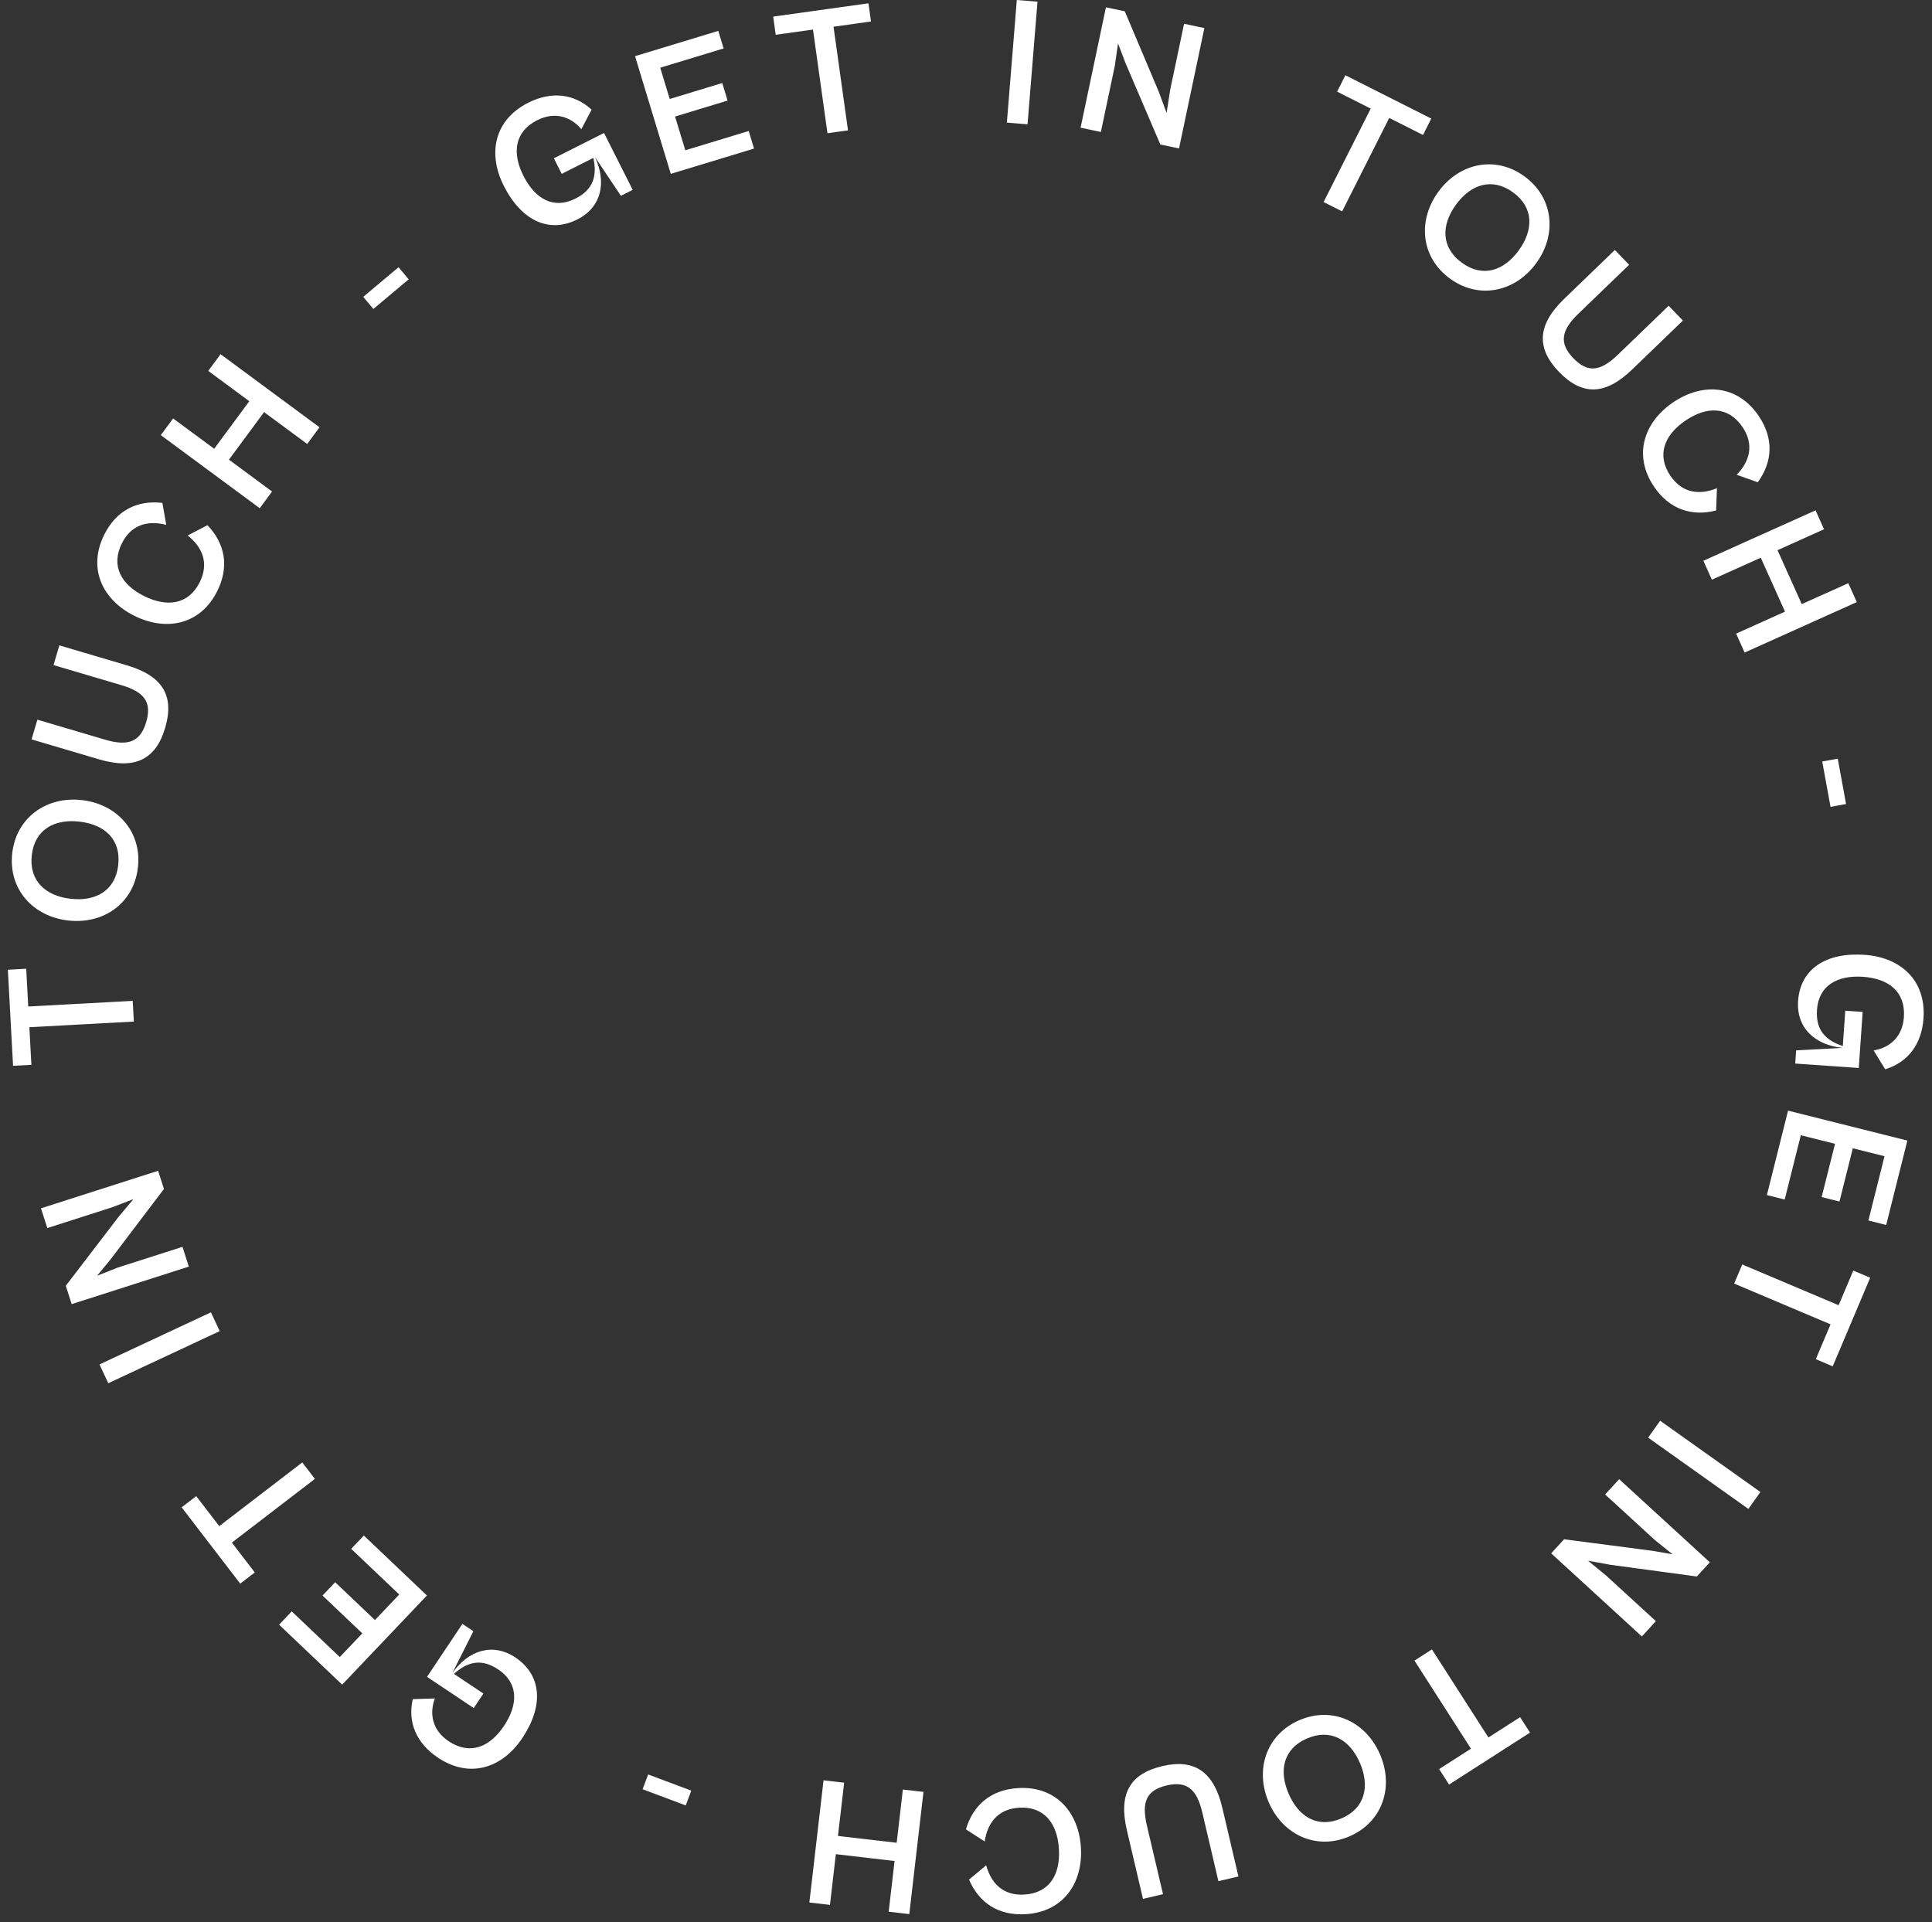 <svg xmlns="http://www.w3.org/2000/svg" width="198" height="197" fill="#ffffff" xmlns:v="https://vecta.io/nano"><rect width="100%" height="100%" fill="#333333" stroke="none"/><path d="M184.278 102.565c-.194 2.797 1.74 4.535 4.568 4.826l-4.77.253-.094 1.351 6.513.453.399-5.744-1.783-.124-.252 3.623c-1.714-.572-2.794-1.59-2.646-3.711.172-2.478 2.059-3.572 4.724-3.387 2.609.182 4.365 1.511 4.182 4.139-.141 2.027-1.463 3.142-3.103 3.405l1.186 1.931c2.331-.706 3.743-2.569 3.927-5.216.272-3.904-2.337-6.254-6.035-6.511-3.998-.278-6.591 1.484-6.816 4.712zm-3.199 19.907l1.825.458 1.652-6.588 3.504.878-1.368 5.457 1.825.458 1.368-5.457 3.248.814-1.652 6.589 1.825.457 2.169-8.651-12.227-3.065-2.169 8.65zm-3.354 9.071l9.877 4.178-1.51 3.569 1.733.733 3.841-9.08-1.733-.733-1.502 3.552-9.878-4.177-.828 1.958zm-8.818 15.79l10.275 7.303 1.232-1.733-10.275-7.303-1.232 1.733zm-4.405 5.824l5.119 4.69 1.794 1.44-2.094-.361-9.027-1.178-1.322 1.443 9.294 8.517 1.437-1.568-5.105-4.678-1.851-1.517 2.296.419 8.855 1.198 1.334-1.456-9.294-8.517-1.436 1.568zm-19.541 17.026l5.791 9.027-3.263 2.092 1.016 1.584 8.299-5.323-1.016-1.584-3.247 2.083-5.79-9.027-1.79 1.148zm-11.804 6.109c-3.386 1.462-4.574 5.07-3.127 8.421 1.439 3.334 4.88 4.943 8.266 3.481 3.403-1.469 4.574-5.07 3.134-8.404-1.447-3.351-4.87-4.967-8.273-3.498zm.788 1.873c2.418-1.044 4.393.112 5.43 2.513 1.029 2.384.524 4.631-1.895 5.675s-4.383-.136-5.412-2.52c-1.037-2.401-.541-4.623 1.877-5.668zm-14.82 2.829c-3.352.786-4.509 2.855-3.637 6.573l1.65 7.034 2.052-.481-1.655-7.052c-.571-2.437-.016-3.61 2.036-4.092 2.015-.473 3.071.323 3.643 2.76l1.654 7.052 2.052-.481-1.65-7.034c-.873-3.719-2.866-5.049-6.145-4.279zm-14.796 2.253c-2.779.172-4.605 1.737-5.337 4.232l1.924 1.239c.279-1.902 1.359-3.327 3.519-3.46 2.591-.16 3.927 1.623 4.087 4.215.162 2.61-.945 4.526-3.537 4.686-2.16.134-3.406-1.128-3.918-3l-1.757 1.466c1.035 2.406 3.039 3.714 5.818 3.543 3.869-.239 5.872-3.21 5.648-6.834s-2.578-6.326-6.447-6.087zm-11.799.146l-.634 5.457-6.018-.699.634-5.457-2.112-.245-1.454 12.522 2.112.245.603-5.196 6.018.699-.603 5.196 2.112.245 1.454-12.522-2.112-.245zm-26.105-1.544l-.569 1.515 4.422 1.659.569-1.515-4.422-1.659zm-13.603-11.984c-2.332-1.556-4.801-.739-6.456 1.572l2.148-4.267-1.127-.752-3.625 5.43 4.788 3.196.992-1.486-3.02-2.016c1.347-1.205 2.767-1.637 4.535-.457 2.066 1.379 2.08 3.561.596 5.783-1.452 2.175-3.477 3.04-5.668 1.577-1.69-1.128-2.002-2.83-1.417-4.384l-2.265.071c-.544 2.374.373 4.525 2.579 5.998 3.255 2.173 6.59 1.074 8.648-2.009 2.225-3.333 1.982-6.459-.709-8.256zm-15.534-12.5l-1.296 1.364 4.923 4.679-2.489 2.618-4.078-3.875-1.296 1.364 4.078 3.875-2.307 2.428-4.924-4.679-1.296 1.364 6.465 6.143 8.684-9.137-6.465-6.144zm-6.31-7.491l-8.509 6.528-2.359-3.075-1.493 1.146 6.001 7.822 1.493-1.146-2.348-3.06 8.509-6.528-1.294-1.687zm-9.362-15.384l-11.419 5.34.901 1.926 11.419-5.34-.901-1.926zm-2.914-6.711l-6.612 2.118-2.14.844 1.352-1.638 5.5-7.255-.597-1.863L4.2 123.831l.649 2.024 6.594-2.112 2.235-.854-1.503 1.785-5.432 7.094.603 1.882 12.005-3.846-.649-2.025zm-5.099-25.208l-10.709.579-.209-3.871-1.879.102.532 9.845 1.879-.102-.208-3.851 10.709-.579-.115-2.123zm.533-13.683c.411-3.665-2.131-6.487-5.758-6.894-3.609-.405-6.713 1.784-7.125 5.448-.413 3.683 2.131 6.487 5.739 6.892 3.627.407 6.73-1.763 7.143-5.446zm-2.017-.245c-.294 2.618-2.277 3.758-4.876 3.466-2.58-.29-4.28-1.844-3.986-4.461S5.55 83.91 8.13 84.2c2.599.292 4.282 1.825 3.988 4.443zm4.804-14.042c.976-3.302-.249-5.332-3.912-6.414l-6.929-2.048-.597 2.021 6.947 2.053c2.4.709 3.145 1.773 2.548 3.794-.587 1.985-1.801 2.509-4.201 1.8l-6.947-2.053-.597 2.021 6.929 2.048c3.663 1.082 5.805.009 6.759-3.221zm5.351-14.04c1.236-2.496.789-4.858-1.011-6.736l-2.032 1.051c1.511 1.189 2.207 2.835 1.247 4.774-1.152 2.327-3.364 2.597-5.691 1.445-2.344-1.16-3.454-3.075-2.302-5.401.96-1.939 2.675-2.392 4.553-1.903l-.396-2.254c-2.601-.301-4.734.784-5.97 3.28-1.72 3.474-.142 6.69 3.113 8.301s6.769.916 8.488-2.558zm5.609-10.189l-4.419-3.264 3.6-4.873 4.419 3.264 1.263-1.71-10.14-7.49-1.263 1.71 4.207 3.108-3.6 4.873-4.207-3.108-1.263 1.71 10.14 7.49 1.263-1.71zm14.002-21.747l-1.04-1.239-3.618 3.036 1.04 1.24 3.618-3.036zm17.28-6.135c2.503-1.262 3.008-3.814 1.812-6.393l2.656 3.971 1.21-.61-2.94-5.83-5.141 2.593.805 1.596 3.242-1.635c.385 1.766.062 3.214-1.837 4.172-2.218 1.118-4.123.056-5.326-2.329-1.178-2.335-.933-4.524 1.419-5.71 1.814-.915 3.449-.348 4.513.927l1.053-2.006c-1.798-1.643-4.121-1.904-6.49-.71-3.494 1.762-4.181 5.206-2.512 8.516 1.805 3.578 4.645 4.906 7.535 3.449zm18.114-7.264l-.547-1.8-6.499 1.974-1.05-3.456 5.383-1.635-.547-1.8-5.383 1.635-.974-3.205 6.499-1.974-.547-1.8-8.533 2.592 3.664 12.062 8.533-2.592zm9.628-1.866L85.424 2.738l3.839-.536-.26-1.863-9.764 1.363.26 1.863 3.82-.533 1.483 10.622 2.106-.294zm18.4-.623l1.02-12.565L104.208 0l-1.02 12.565 2.119.172zm7.516.788l1.431-6.794.326-2.277.755 1.986 3.583 8.369 1.914.403 2.598-12.336-2.08-.438-1.427 6.775-.364 2.365-.808-2.189-3.477-8.231-1.933-.407-2.598 12.336 2.08.438zm24.724 8.138l4.829-9.576 3.461 1.745.847-1.68-8.803-4.44-.847 1.68 3.444 1.737-4.83 9.576 1.899.957zm11.06 6.895c2.982 2.169 6.693 1.355 8.84-1.597 2.136-2.937 1.768-6.717-1.214-8.887-2.997-2.18-6.692-1.355-8.829 1.582-2.147 2.952-1.794 6.721 1.203 8.902zm1.211-1.632c-2.13-1.549-2.141-3.838-.603-5.952 1.528-2.1 3.719-2.809 5.849-1.26s2.115 3.842.587 5.942c-1.538 2.115-3.703 2.82-5.833 1.271zm9.945 11.176c2.39 2.479 4.76 2.415 7.509-.236l5.201-5.015-1.462-1.517-5.215 5.028c-1.801 1.737-3.094 1.86-4.557.343-1.437-1.49-1.293-2.805.508-4.542l5.215-5.028-1.463-1.517-5.201 5.015c-2.749 2.651-2.873 5.044-.535 7.469zm9.753 11.777c1.563 2.304 3.839 3.08 6.36 2.438l.086-2.286c-1.779.729-3.555.524-4.769-1.267-1.458-2.149-.603-4.207 1.546-5.664 2.165-1.468 4.377-1.491 5.835.658 1.214 1.791.763 3.506-.588 4.9l2.157.766c1.543-2.115 1.649-4.506.086-6.811-2.176-3.208-5.752-3.419-8.757-1.381s-4.132 5.439-1.956 8.647zm5.925 9.531l5.011-2.253 2.484 5.526-5.011 2.253.872 1.939 11.498-5.169-.872-1.939-4.771 2.145-2.484-5.526 4.77-2.145-.871-1.939-11.498 5.169.872 1.939zM187.6 82.689l1.592-.291-.849-4.646-1.592.291.849 4.646z"/></svg>
